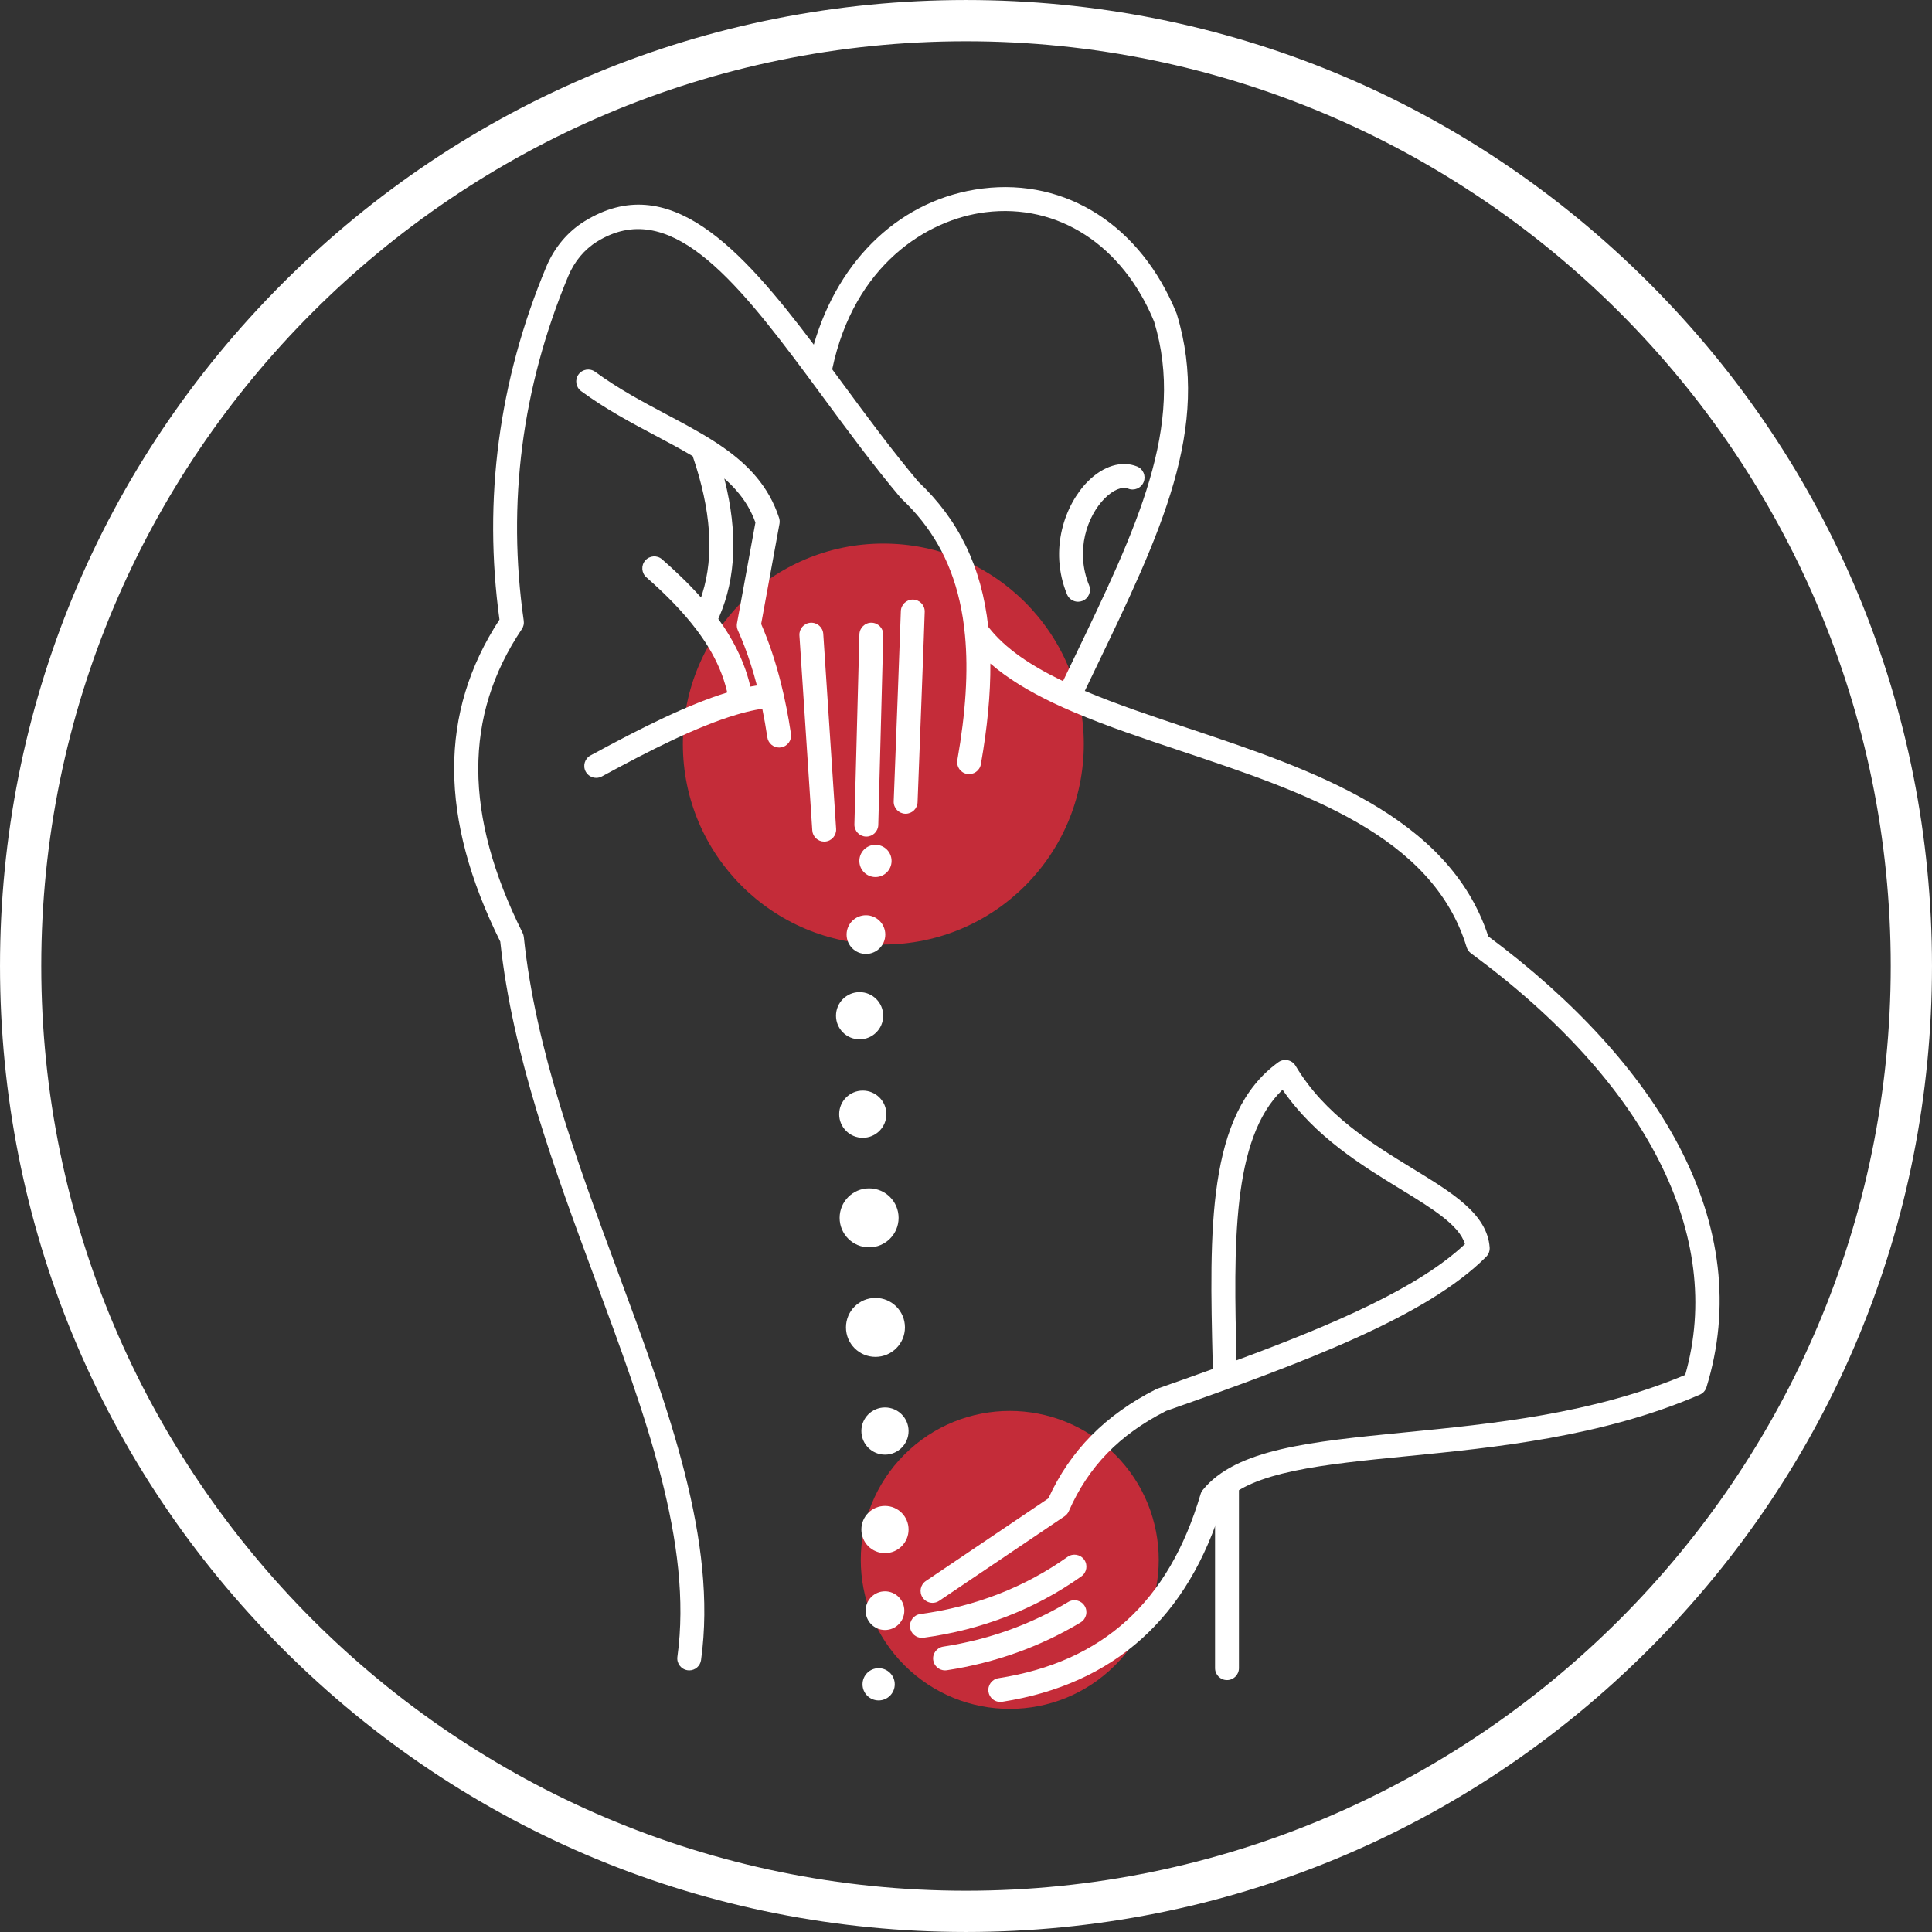 <?xml version="1.0" encoding="UTF-8" standalone="no"?><svg xmlns="http://www.w3.org/2000/svg" xmlns:xlink="http://www.w3.org/1999/xlink" data-name="Layer 2" fill="#000000" height="2500" preserveAspectRatio="xMidYMid meet" version="1" viewBox="0.0 0.0 2500.0 2500.0" width="2500" zoomAndPan="magnify"><rect x="0.0" y="0.0" width="2500.0" height="2500.0" fill="#333333" stroke="none"/><g id="change1_1"><circle cx="1143.03" cy="962.79" fill="#ff293c" opacity="0.71" r="259.41"/></g><g id="change1_2"><circle cx="1306.62" cy="2018.51" fill="#ff293c" opacity="0.71" r="192.78" transform="rotate(-45 1306.624 2018.509)"/></g><g id="change2_2"><path d="m1192.93,2119.36c-7.61,0-14.25-5.63-15.3-13.38-1.15-8.46,4.78-16.25,13.24-17.4,70.68-9.6,134.79-34.5,190.55-74.01,6.96-4.93,16.61-3.29,21.55,3.67,4.94,6.96,3.29,16.61-3.67,21.55-59.86,42.43-128.59,69.15-204.26,79.42-.71.09-1.41.14-2.1.14Z" fill="#ffffff"/></g><g id="change2_3"><path d="m1222.87,2161.46c-7.5,0-14.09-5.47-15.26-13.11-1.3-8.44,4.5-16.33,12.93-17.62,58.6-9,113.05-28.46,161.83-57.84,7.31-4.41,16.81-2.05,21.22,5.27,4.4,7.31,2.05,16.81-5.27,21.22-52.25,31.47-110.49,52.3-173.09,61.91-.79.12-1.58.18-2.36.18Z" fill="#ffffff"/></g><g id="change2_4"><path d="m1587.73,2174.04c-8.54,0-15.46-6.92-15.46-15.46v-233.48c0-8.54,6.92-15.46,15.46-15.46s15.46,6.92,15.46,15.46v233.48c0,8.54-6.92,15.46-15.46,15.46Z" fill="#ffffff"/></g><g id="change2_5"><path d="m1017.58,915.46c-2.07-10.61-4.36-20.87-6.87-30.81-6.94-27.93-15.5-53.53-25.76-77.25l23.72-129.72c.44-2.51.28-5.11-.53-7.56-13.34-40.95-40.07-68.72-72.89-91.56-4.33-3.04-8.79-5.96-13.34-8.85-9.98-6.31-20.4-12.3-31.07-18.17v-.03c-3.99-2.17-7.97-4.36-12.02-6.5-5.15-2.79-10.35-5.55-15.56-8.32-30.81-16.35-62.66-33.26-93.04-55.51-6.87-5.05-16.54-3.58-21.59,3.33-5.05,6.87-3.58,16.54,3.33,21.59,32.16,23.6,65.02,41.04,96.8,57.89,16.69,8.85,32.73,17.38,47.6,26.3,23.79,69.69,27.9,128.5,12.43,177.85-.53,1.69-1.07,3.36-1.66,5.02-16.33-18.43-33.8-34.84-50.33-49.36-6.4-5.62-16.16-4.99-21.81,1.41-5.65,6.4-4.99,16.19,1.41,21.81,26.64,23.38,47.91,45.53,64.33,67.12,5.74,7.56,10.89,15.03,15.44,22.47,11.7,18.95,19.64,37.75,24.26,56.86.22.88.41,1.73.6,2.6-49.33,15.09-108.32,44.12-176.91,81.46-7.5,4.08-10.29,13.46-6.21,20.96,2.82,5.15,8.13,8.06,13.62,8.06,2.48,0,5.02-.6,7.37-1.88,61.31-33.36,123.13-64.77,173.9-79.8,2.17-.66,4.3-1.29,6.43-1.85,4.33-1.19,8.57-2.26,12.68-3.17,3.64-.82,7.19-1.51,10.67-2.1,1.29-.22,2.57-.44,3.83-.6,2.45,11.86,4.61,24.19,6.53,37,1.16,7.66,7.75,13.18,15.28,13.18.75,0,1.51-.06,2.29-.19,8.44-1.26,14.28-9.13,12.99-17.57-1.76-11.74-3.7-23.09-5.9-34.11Zm-46.6-27.02c-.13-.53-.25-1.07-.38-1.6-2.23-9.38-5.11-18.42-8.5-27.17-6.75-17.35-15.53-33.58-25.57-48.7-2.29-3.44-4.67-6.8-7.08-10.12.5-1.12,1-2.22,1.47-3.34,21.46-50.18,23.75-108.51,6.81-176.41v-.03c-.16-.63-.31-1.26-.5-1.91,5.59,4.86,10.79,9.95,15.53,15.38v.03c10.61,12.02,19.05,25.61,24.76,41.55l-23.85,130.41c-.56,3.04-.19,6.21,1.1,9.07,6.21,13.87,11.8,28.49,16.69,43.96.03.03.03.09.06.13,2.86,8.82,5.46,17.89,7.88,27.27-2.76.44-5.55.94-8.41,1.51Z" fill="#ffffff"/></g><g id="change2_6"><path d="m1048.86,805.82c-8.52.56-14.97,7.92-14.41,16.44l16.64,252.33c.54,8.17,7.34,14.44,15.41,14.44.34,0,.69-.01,1.03-.03,8.52-.56,14.97-7.92,14.41-16.44l-16.64-252.33c-.56-8.52-7.86-14.94-16.44-14.41Z" fill="#ffffff"/></g><g id="change2_7"><path d="m1121.05,1082.56c8.35,0,15.22-6.66,15.44-15.05l6.47-245.86c.23-8.53-6.51-15.63-15.04-15.86-8.41-.26-15.64,6.51-15.86,15.05l-6.47,245.86c-.23,8.53,6.51,15.63,15.04,15.86.14,0,.28,0,.42,0Z" fill="#ffffff"/></g><g id="change2_8"><path d="m1181.21,775.85h-.08c-8.47,0-15.36,6.87-15.46,15.34-.07,6.56-6.69,179.61-9.23,245.74-.33,8.53,6.32,15.71,14.85,16.04.2,0,.4.01.61.01,8.26,0,15.11-6.54,15.43-14.86.95-24.63,9.25-240.79,9.25-246.86,0-8.5-6.87-15.36-15.37-15.4Z" fill="#ffffff"/></g><g id="change2_9"><path d="m2171.44,1480.87c-49.52-93.7-134.4-186.7-245.63-269.23-50.99-156.58-230.04-216.42-388.19-269.26-47.04-15.72-93.07-31.1-133.89-48.35,4.86-10.14,9.66-20.14,14.43-30.03,83.53-173.52,149.49-310.55,104.65-457.44-.13-.47-.28-.91-.47-1.35-46.1-112.93-142.21-174.72-250.87-161.29-104.27,12.93-186.08,90.18-218.43,202.05-95.14-126.11-187.96-226.9-296.65-159.66-21.96,13.59-39.13,34.05-49.61,59.15-61.44,147.23-81.77,300.73-60.47,456.31-78.54,120.43-78.2,256.83,1.04,416.68,15.91,148.2,70.26,295.05,122.82,437.14,65.11,175.94,126.61,342.12,106.37,488.28-1.16,8.47,4.74,16.29,13.21,17.45.72.09,1.41.16,2.13.16,7.59,0,14.21-5.62,15.28-13.37,21.31-153.85-41.51-323.58-108.01-503.25-52.24-141.17-106.25-287.15-121.34-432.4-.19-1.85-.72-3.64-1.57-5.3-76.12-152.31-76.47-280.87-1-393.08,2.16-3.17,3.04-7.03,2.48-10.83-21.81-152-2.42-302.02,57.58-445.89,7.97-19.08,20.9-34.58,37.37-44.78,91.78-56.76,176.1,44.65,271.3,172.83,6.81,9.16,13.65,18.45,20.55,27.83.56.75,1.13,1.47,1.66,2.23,31.75,43.08,64.61,87.64,99,128.43.38.47.78.88,1.22,1.32,38.22,35.83,63.13,79.01,75.28,132.45,3.26,14.12,5.59,28.96,7.03,44.59,4.36,46.47.94,99.75-9.92,161.32-1.51,8.41,4.11,16.41,12.52,17.92,8.41,1.48,16.44-4.14,17.92-12.55,8.44-47.82,12.58-91.09,12.3-130.35,22.5,19.55,50.3,36.18,81.62,51.12,8.6,4.08,17.45,8.06,26.55,11.89,42.42,18.11,89.77,33.92,138.13,50.08,160.16,53.53,325.81,108.88,369.96,253.92.97,3.17,2.95,5.96,5.62,7.94,227.84,167.53,328.5,365.97,277.23,545.61-120.34,50.52-249.24,63.2-363.21,74.4-121.87,11.99-218.14,21.46-261.07,74.46-1.29,1.57-2.26,3.39-2.82,5.37-40.95,139.23-126.49,217.14-261.57,238.2-8.44,1.32-14.21,9.19-12.9,17.64,1.19,7.62,7.78,13.08,15.25,13.08.82,0,1.6-.06,2.42-.19,145.03-22.59,241.08-109.01,285.51-256.87,36.27-41.08,130-50.27,238.23-60.94,112.46-11.05,252.41-24.82,379.05-79.58,4.14-1.79,7.31-5.33,8.63-9.63,31.57-102.64,19.23-208.35-36.71-314.23Zm-892.63-669.78c-8.69-78.04-38.44-138.63-90.56-187.8-33.54-39.82-65.9-83.72-97.18-126.14-4.74-6.43-9.48-12.86-14.21-19.23,28.21-134.9,122.72-193.95,198.41-203.3,93.95-11.64,177.51,42.64,218.18,141.64,40.92,135.08-22.69,267.19-103.14,434.34-4.89,10.14-9.82,20.4-14.78,30.78-41.17-19.71-75.15-42.24-96.71-70.29Z" fill="#ffffff"/></g><g id="change2_10"><path d="m1383.06,1955.41c25.3-57.62,65.31-98.85,125.86-129.67,181.37-63.6,337.66-122.56,414.23-199.53,3.15-3.17,4.78-7.56,4.46-12.02-3.13-43.04-47.64-70.27-99.19-101.8-53.55-32.76-114.25-69.89-151.94-133.24-2.22-3.73-5.9-6.35-10.15-7.23-4.25-.88-8.67.06-12.18,2.6-92.84,67.03-89.16,216.97-84.9,390.59l.15,6.35c-23.33,8.42-47.26,16.89-71.67,25.45-.64.22-1.26.49-1.86.79-65.43,33.09-111.03,79.29-139.26,141.16l-158.57,106.94c-7.08,4.77-8.95,14.38-4.17,21.46,2.99,4.43,7.86,6.82,12.83,6.82,2.97,0,5.98-.86,8.63-2.64l162.23-109.41c2.42-1.64,4.34-3.93,5.51-6.6Zm276.55-545.31c41.81,60.82,102.88,98.18,152.68,128.64,40.69,24.89,76.28,46.66,83.31,71.13-59.17,55.72-166.5,102.77-295.55,150.39-3.62-147.65-6.42-287.01,59.56-350.17Z" fill="#ffffff"/></g><g id="change2_11"><path d="m1400.81,777.51c7.9-3.23,11.7-12.25,8.47-20.15-18.33-44.92-2.35-89.84,20.27-112.56,10.81-10.87,22.4-15.66,30.24-12.51,7.91,3.19,16.93-.65,20.11-8.57,3.19-7.92-.65-16.92-8.57-20.11-19.86-7.99-43.67-.75-63.69,19.38-29.57,29.72-50.63,88.09-26.97,146.04,2.45,5.99,8.22,9.62,14.32,9.62,1.94,0,3.92-.37,5.84-1.15Z" fill="#ffffff"/></g><g id="change2_12"><path d="m1250,2499.98c-333.88,0-647.78-130.02-883.87-366.11C130.04,1897.78.01,1583.88.01,1250S130.04,602.22,366.13,366.13C602.22,130.04,916.12.02,1250,.02s647.78,130.02,883.88,366.11c236.09,236.09,366.11,549.99,366.11,883.87s-130.02,647.78-366.11,883.87c-236.09,236.09-549.99,366.11-883.88,366.11Zm0-2446.59C590.19,53.39,53.39,590.19,53.39,1250s536.8,1196.61,1196.61,1196.61,1196.61-536.8,1196.61-1196.61S1909.81,53.39,1250,53.39Z" fill="#ffffff"/></g><g fill="#ffffff" id="change2_1"><circle cx="1136.95" cy="2179.49" r="20.85"/><circle cx="1145.16" cy="2084.19" r="25.03"/><circle cx="1145.16" cy="1979.2" r="30.54"/><circle cx="1145.16" cy="1851.78" r="30.54"/><circle cx="1132.84" cy="1114.06" r="20.85"/><circle cx="1120.52" cy="1209.36" r="25.03"/><circle cx="1112.31" cy="1314.34" r="30.54"/><circle cx="1116.42" cy="1441.77" r="30.54"/><circle cx="1132.84" cy="1717.65" r="38.16"/><circle cx="1124.63" cy="1575.9" r="38.16"/></g></svg>